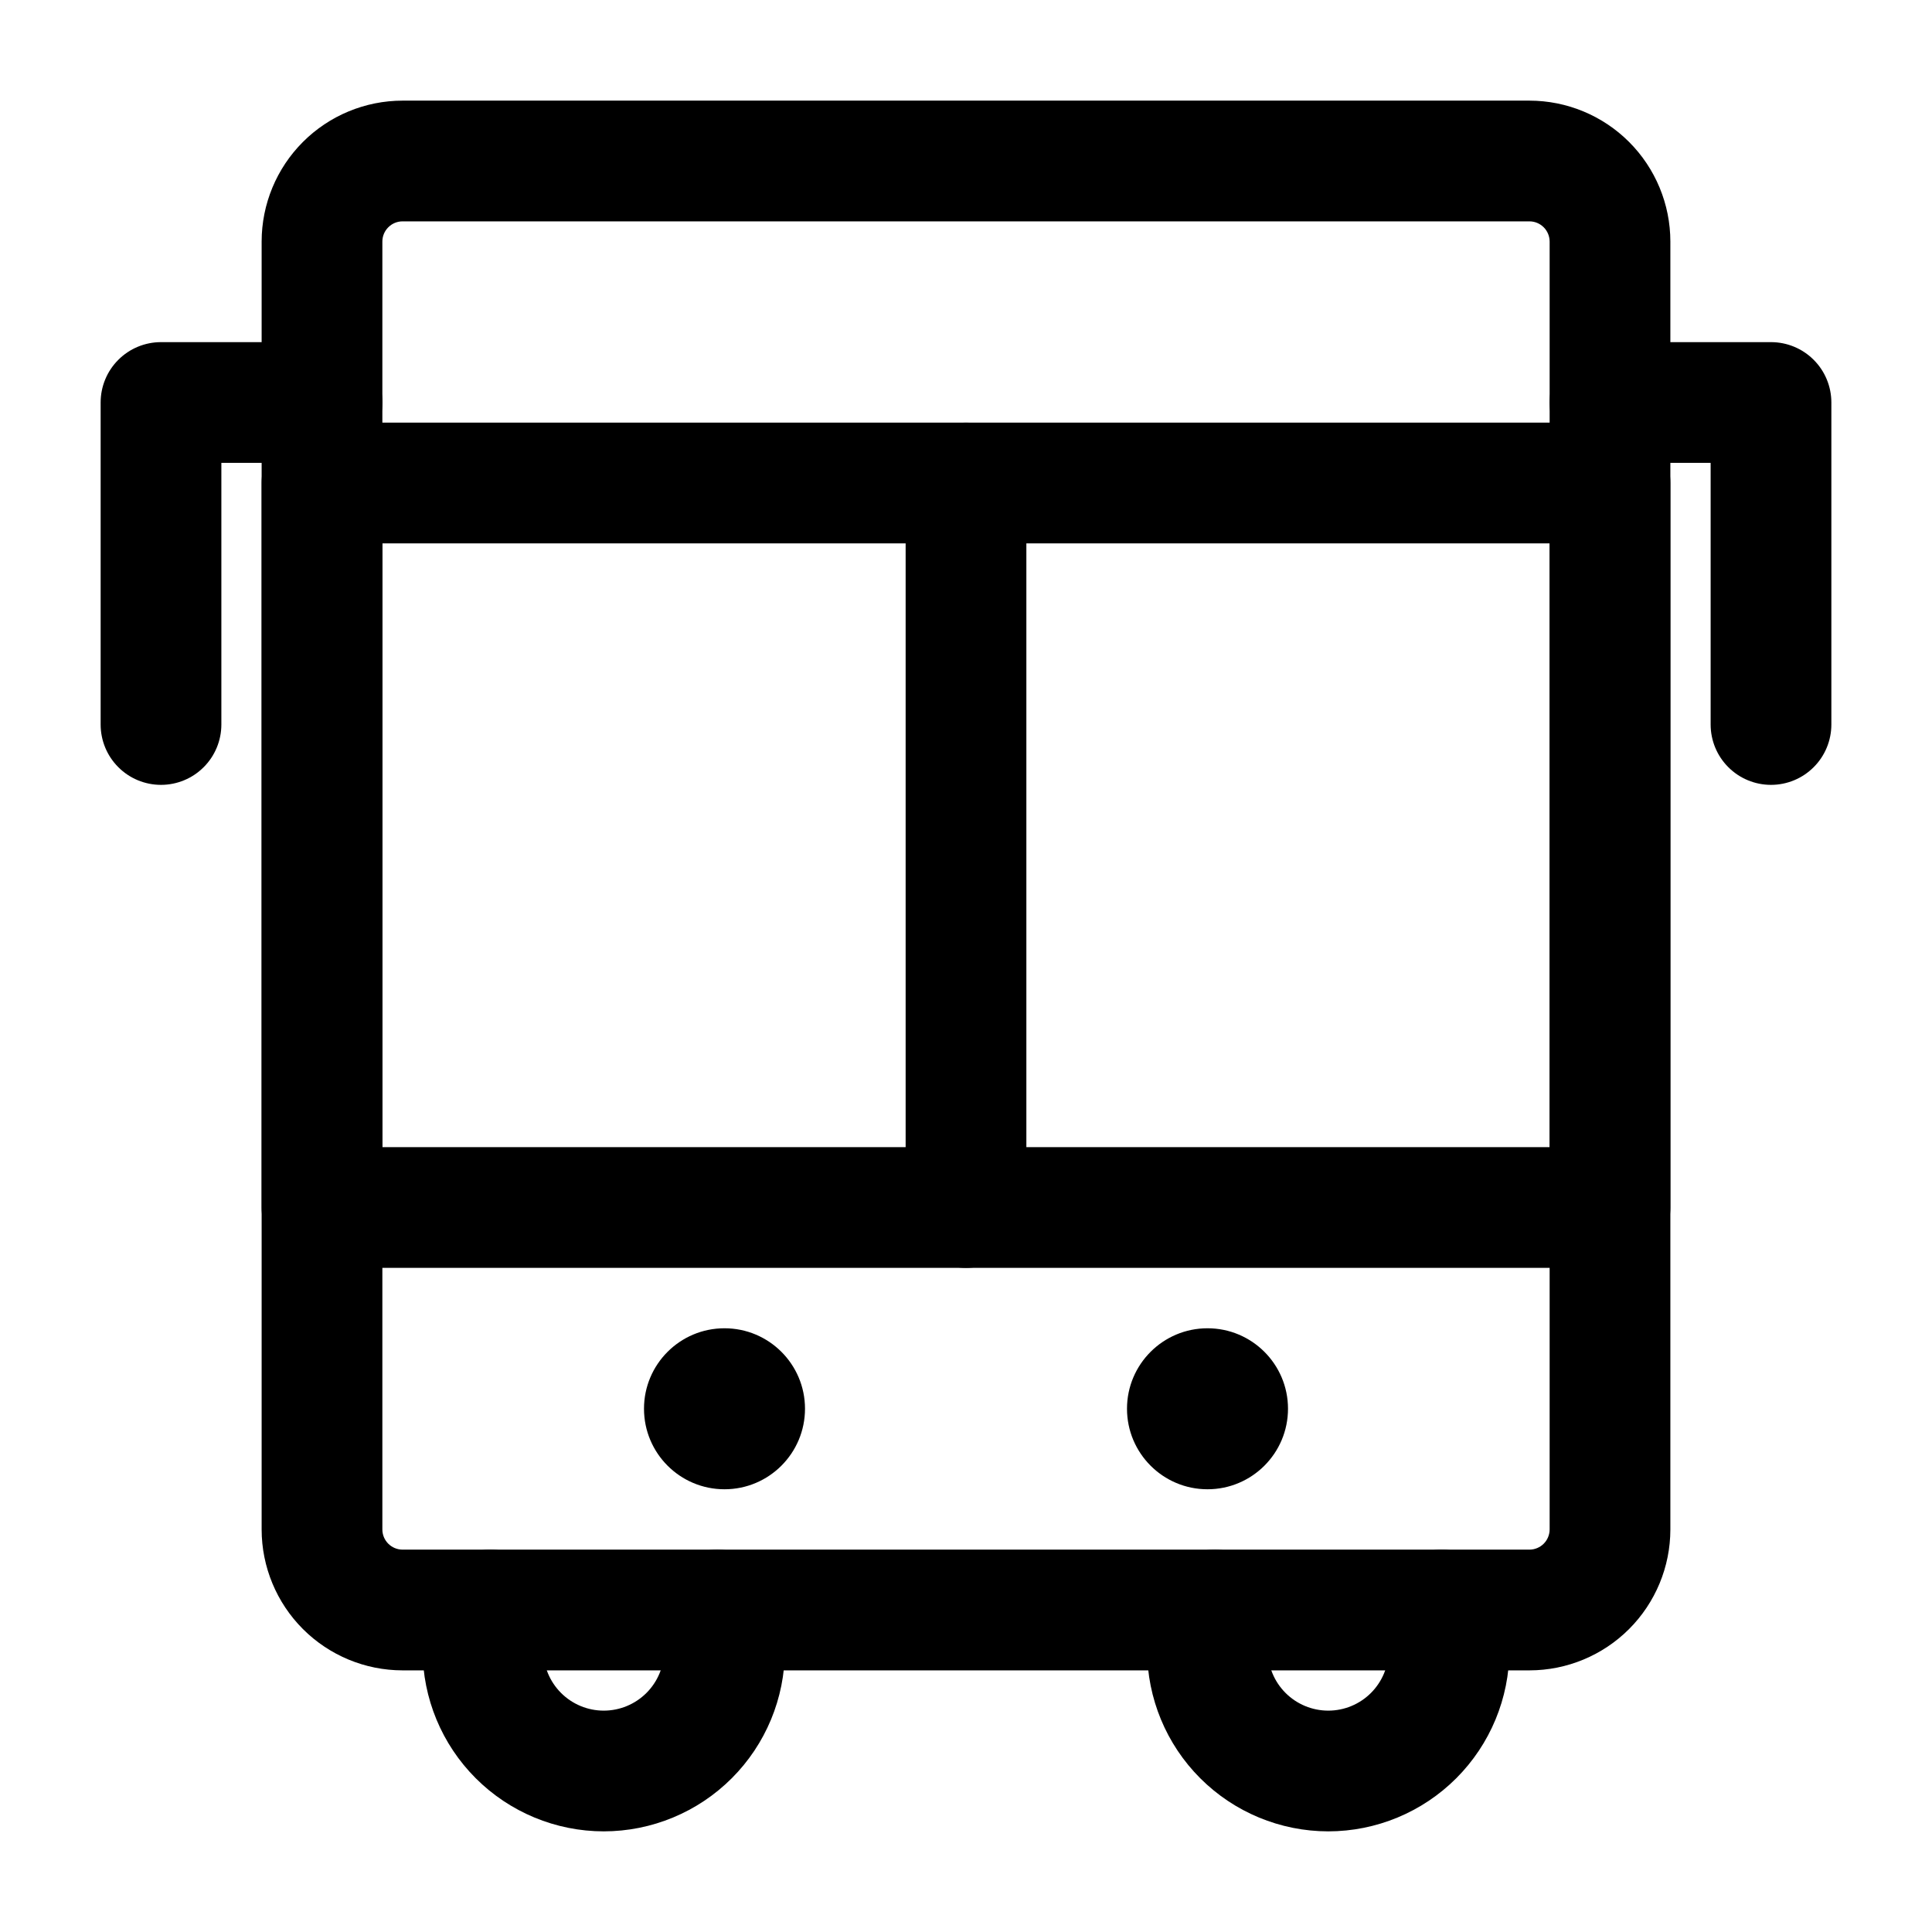 <?xml version="1.0" encoding="UTF-8"?> <svg xmlns="http://www.w3.org/2000/svg" width="45" height="45" viewBox="0 0 45 45" fill="none"><path d="M35.625 38.906H9.375C8.505 38.905 7.671 38.559 7.056 37.944C6.441 37.329 6.095 36.495 6.094 35.625V5.625C6.095 4.755 6.441 3.921 7.056 3.306C7.671 2.691 8.505 2.345 9.375 2.344H35.625C36.495 2.345 37.329 2.691 37.944 3.306C38.559 3.921 38.905 4.755 38.906 5.625V35.625C38.905 36.495 38.559 37.329 37.944 37.944C37.329 38.559 36.495 38.905 35.625 38.906ZM9.375 5.156C9.251 5.156 9.132 5.206 9.044 5.294C8.956 5.382 8.906 5.501 8.906 5.625V35.625C8.906 35.749 8.956 35.868 9.044 35.956C9.132 36.044 9.251 36.093 9.375 36.094H35.625C35.749 36.093 35.868 36.044 35.956 35.956C36.044 35.868 36.093 35.749 36.094 35.625V5.625C36.093 5.501 36.044 5.382 35.956 5.294C35.868 5.206 35.749 5.156 35.625 5.156H9.375Z" fill="black"></path><path d="M37.5 29.531H7.5C7.127 29.531 6.769 29.383 6.506 29.119C6.242 28.856 6.094 28.498 6.094 28.125V11.25C6.094 10.877 6.242 10.519 6.506 10.256C6.769 9.992 7.127 9.844 7.5 9.844H37.5C37.873 9.844 38.231 9.992 38.494 10.256C38.758 10.519 38.906 10.877 38.906 11.25V28.125C38.906 28.498 38.758 28.856 38.494 29.119C38.231 29.383 37.873 29.531 37.5 29.531ZM8.906 26.719H36.094V12.656H8.906V26.719Z" fill="black"></path><path d="M16.875 34.688C17.91 34.688 18.75 33.848 18.75 32.812C18.75 31.777 17.91 30.938 16.875 30.938C15.839 30.938 15 31.777 15 32.812C15 33.848 15.839 34.688 16.875 34.688Z" fill="black"></path><path d="M28.125 34.688C29.16 34.688 30 33.848 30 32.812C30 31.777 29.16 30.938 28.125 30.938C27.09 30.938 26.25 31.777 26.25 32.812C26.25 33.848 27.09 34.688 28.125 34.688Z" fill="black"></path><path d="M3.75 18.281C3.377 18.281 3.019 18.133 2.756 17.869C2.492 17.606 2.344 17.248 2.344 16.875V9.375C2.344 9.002 2.492 8.644 2.756 8.381C3.019 8.117 3.377 7.969 3.75 7.969H7.5C7.873 7.969 8.231 8.117 8.494 8.381C8.758 8.644 8.906 9.002 8.906 9.375C8.906 9.748 8.758 10.106 8.494 10.369C8.231 10.633 7.873 10.781 7.5 10.781H5.156V16.875C5.156 17.248 5.008 17.606 4.744 17.869C4.481 18.133 4.123 18.281 3.75 18.281Z" fill="black"></path><path d="M41.25 18.281C40.877 18.281 40.519 18.133 40.256 17.869C39.992 17.606 39.844 17.248 39.844 16.875V10.781H37.5C37.127 10.781 36.769 10.633 36.506 10.369C36.242 10.106 36.094 9.748 36.094 9.375C36.094 9.002 36.242 8.644 36.506 8.381C36.769 8.117 37.127 7.969 37.5 7.969H41.25C41.623 7.969 41.981 8.117 42.244 8.381C42.508 8.644 42.656 9.002 42.656 9.375V16.875C42.656 17.248 42.508 17.606 42.244 17.869C41.981 18.133 41.623 18.281 41.25 18.281Z" fill="black"></path><path d="M22.5 29.531C22.127 29.531 21.769 29.383 21.506 29.119C21.242 28.856 21.094 28.498 21.094 28.125V11.25C21.094 10.877 21.242 10.519 21.506 10.256C21.769 9.992 22.127 9.844 22.5 9.844C22.873 9.844 23.231 9.992 23.494 10.256C23.758 10.519 23.906 10.877 23.906 11.25V28.125C23.906 28.498 23.758 28.856 23.494 29.119C23.231 29.383 22.873 29.531 22.5 29.531Z" fill="black"></path><path d="M14.062 42.656C12.944 42.655 11.872 42.21 11.081 41.419C10.29 40.628 9.845 39.556 9.844 38.438C9.842 37.95 9.929 37.467 10.1 37.01C10.164 36.837 10.262 36.678 10.388 36.543C10.514 36.408 10.665 36.298 10.833 36.222C11.001 36.145 11.182 36.102 11.367 36.095C11.551 36.088 11.735 36.117 11.908 36.182C12.081 36.246 12.24 36.344 12.376 36.47C12.511 36.595 12.62 36.746 12.697 36.914C12.774 37.082 12.817 37.264 12.824 37.448C12.831 37.633 12.801 37.817 12.737 37.99C12.682 38.133 12.655 38.285 12.656 38.438C12.656 38.811 12.804 39.168 13.068 39.432C13.332 39.696 13.69 39.844 14.062 39.844C14.435 39.844 14.793 39.696 15.057 39.432C15.321 39.168 15.469 38.811 15.469 38.438C15.47 38.285 15.443 38.133 15.388 37.99C15.258 37.64 15.273 37.253 15.428 36.914C15.583 36.575 15.867 36.312 16.217 36.182C16.566 36.052 16.953 36.066 17.292 36.222C17.631 36.377 17.895 36.661 18.025 37.01C18.196 37.467 18.283 37.95 18.281 38.438C18.28 39.556 17.835 40.628 17.044 41.419C16.253 42.21 15.181 42.655 14.062 42.656Z" fill="black"></path><path d="M30.938 42.656C29.819 42.655 28.747 42.21 27.956 41.419C27.165 40.628 26.72 39.556 26.719 38.438C26.717 37.95 26.804 37.467 26.975 37.01C27.039 36.837 27.137 36.678 27.263 36.543C27.389 36.408 27.54 36.298 27.708 36.222C27.875 36.145 28.057 36.102 28.241 36.095C28.426 36.088 28.61 36.117 28.783 36.182C28.956 36.246 29.115 36.344 29.25 36.47C29.386 36.595 29.495 36.746 29.572 36.914C29.649 37.082 29.692 37.264 29.699 37.448C29.706 37.633 29.676 37.817 29.612 37.99C29.557 38.133 29.529 38.285 29.531 38.438C29.531 38.811 29.679 39.168 29.943 39.432C30.207 39.696 30.565 39.844 30.938 39.844C31.311 39.844 31.668 39.696 31.932 39.432C32.196 39.168 32.344 38.811 32.344 38.438C32.346 38.285 32.318 38.133 32.263 37.99C32.199 37.817 32.169 37.633 32.176 37.448C32.183 37.264 32.226 37.082 32.303 36.914C32.38 36.746 32.489 36.595 32.624 36.47C32.76 36.344 32.919 36.246 33.092 36.182C33.265 36.117 33.449 36.088 33.633 36.095C33.818 36.102 33.999 36.145 34.167 36.222C34.335 36.298 34.486 36.408 34.612 36.543C34.738 36.678 34.836 36.837 34.9 37.01C35.071 37.467 35.158 37.95 35.156 38.438C35.155 39.556 34.71 40.628 33.919 41.419C33.128 42.21 32.056 42.655 30.938 42.656Z" fill="black"></path></svg> 